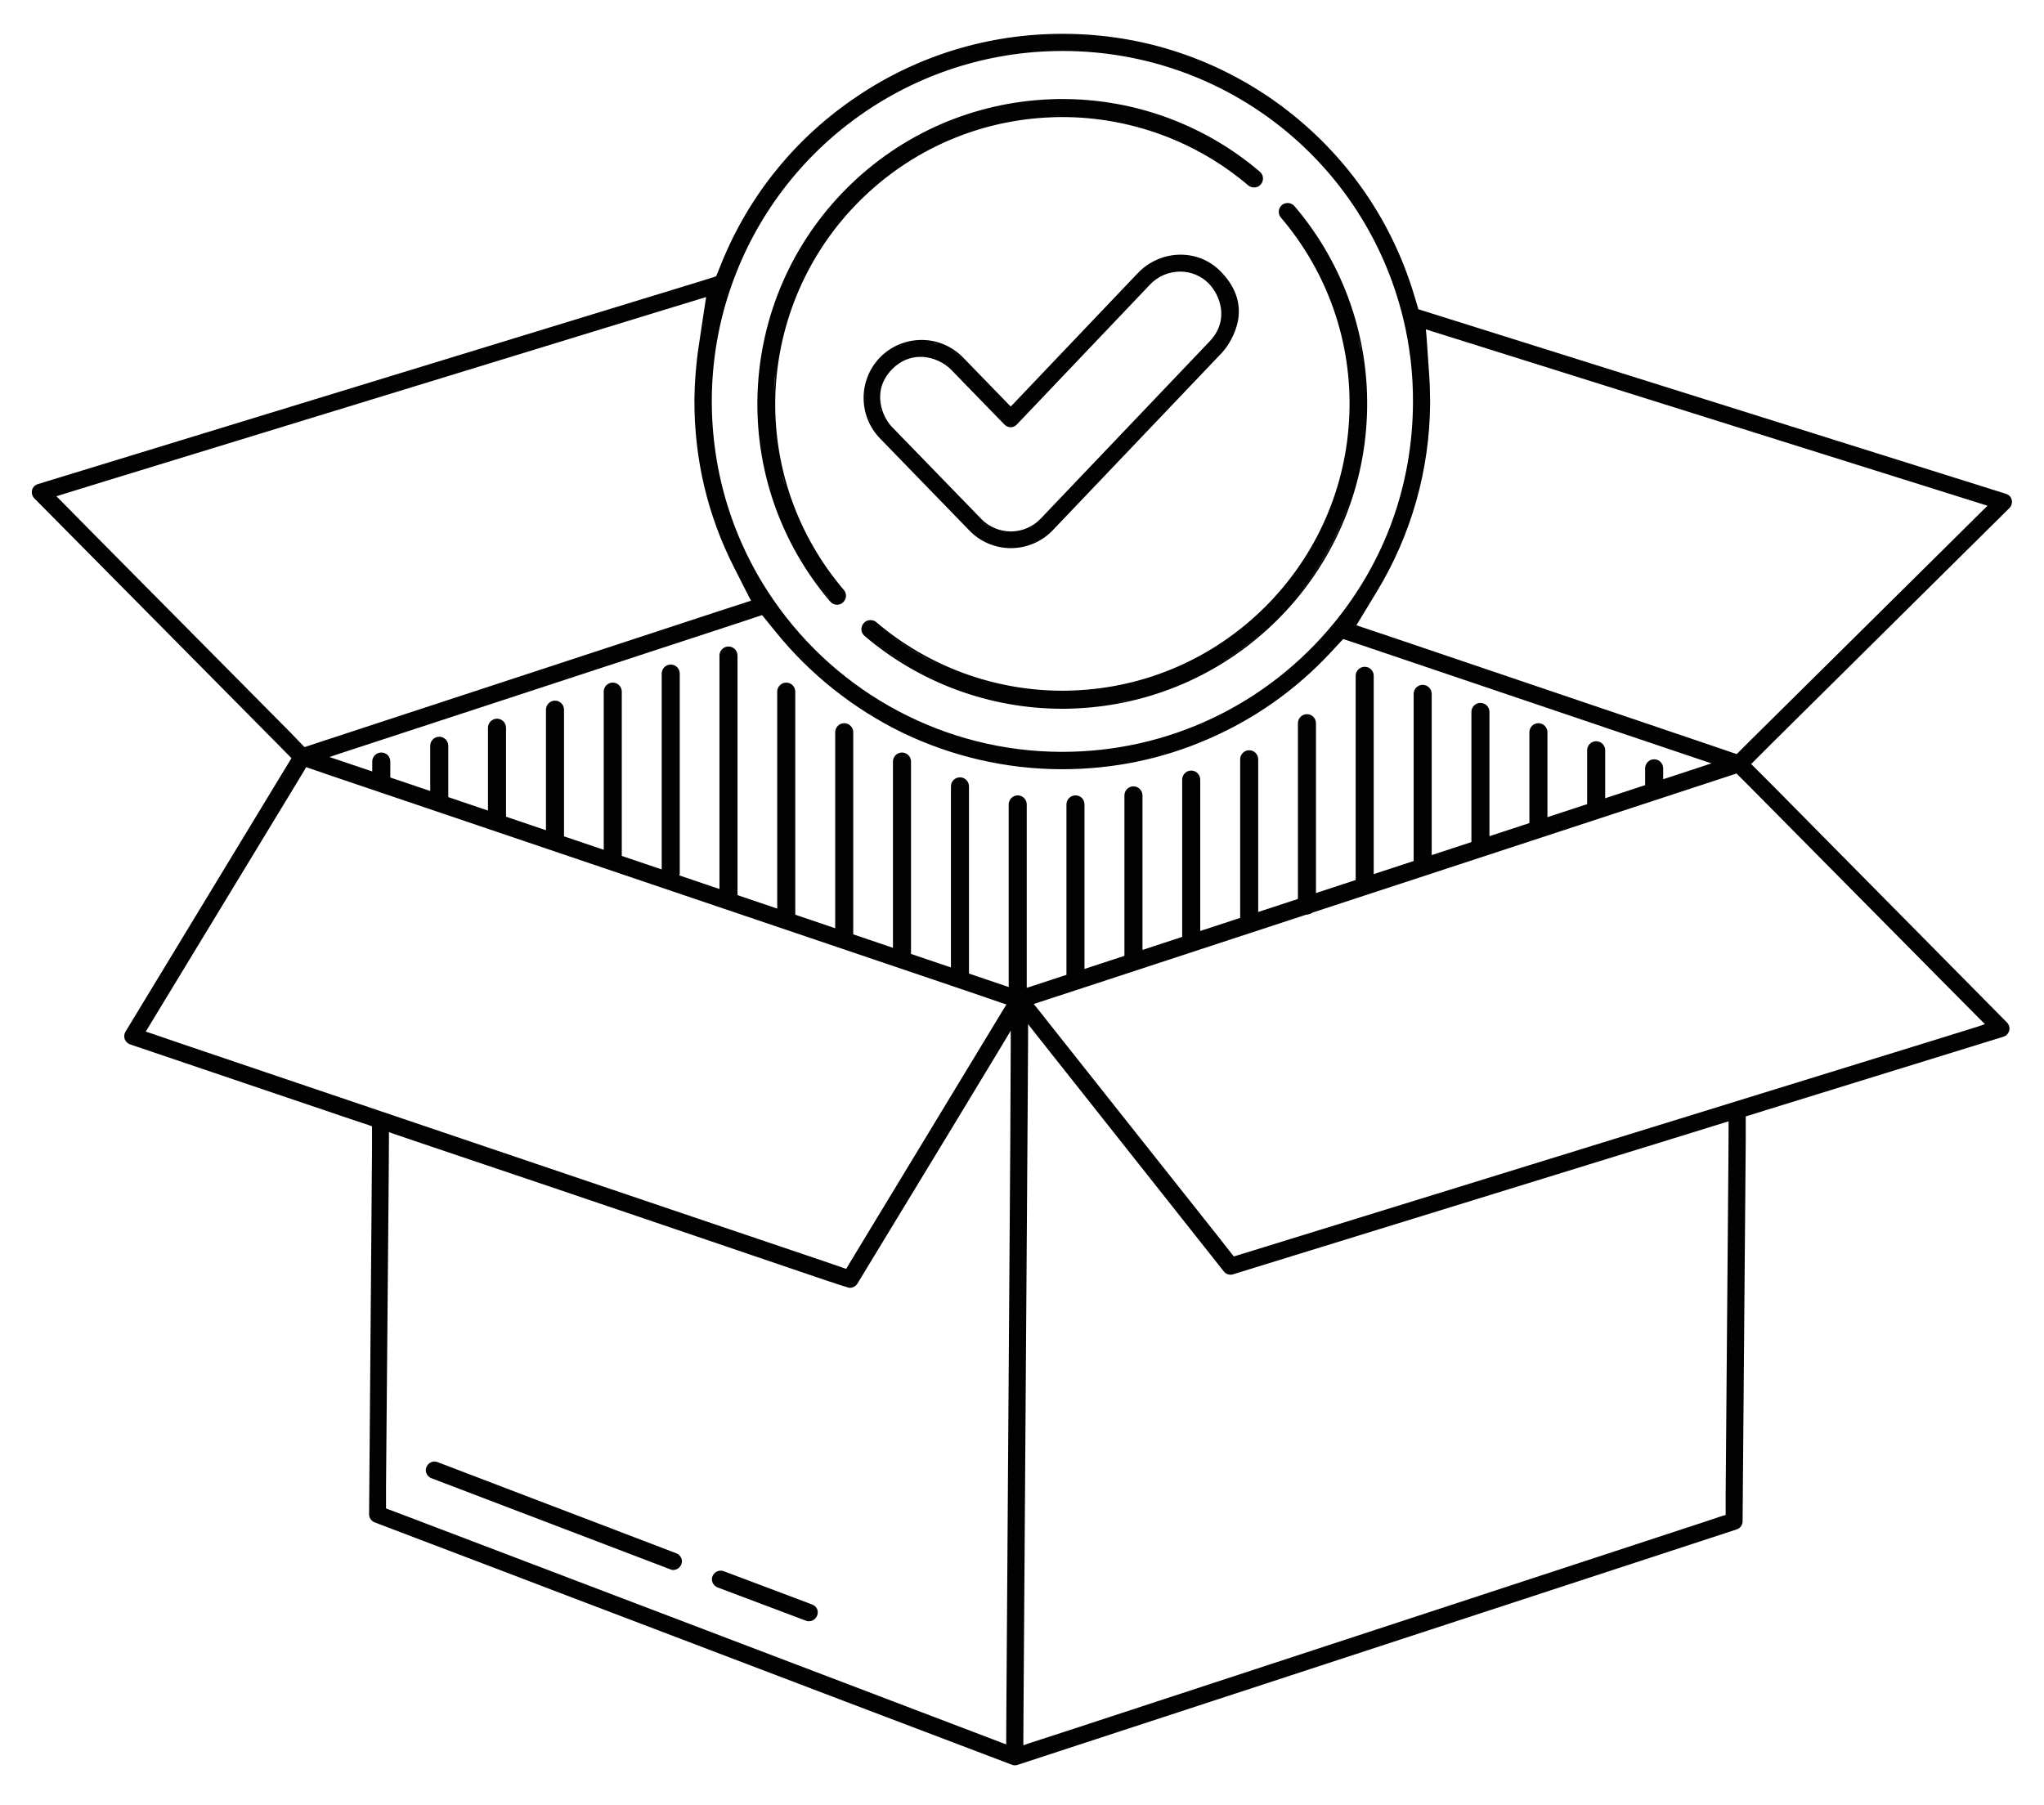 <?xml version="1.0" encoding="UTF-8"?> <!-- Generator: Adobe Illustrator 23.0.3, SVG Export Plug-In . SVG Version: 6.00 Build 0) --> <svg xmlns="http://www.w3.org/2000/svg" xmlns:xlink="http://www.w3.org/1999/xlink" version="1.1" id="Layer_1" x="0px" y="0px" width="906px" height="800px" viewBox="0 0 906 800" style="enable-background:new 0 0 906 800;" xml:space="preserve"> <style type="text/css"> .st0{fill:#020203;} </style> <g> <g> <path class="st0" d="M504.4,121l-55.5,58.3l-0.9,0.9l-0.9-0.9l-20.2-20.8c-4.9-5-11.4-7.8-18.4-7.8c-6.7,0-13.1,2.6-17.9,7.2 c-4.9,4.8-7.7,11.2-7.8,18.1c-0.1,6.9,2.5,13.4,7.2,18.3l39.7,40.9c4.8,5,11.5,7.8,18.4,7.8l0.3,0c6.9-0.1,13.6-3,18.3-8 l74.9-78.6c2.6-2.8,6.1-8.3,7.2-14.6c1.3-7.8-1.4-15.2-8.1-21.8c-4.6-4.6-10.8-7.1-17.4-7.1C516.1,112.9,509.3,115.9,504.4,121z M523.2,113.7L523.2,113.7c-1.7,0-3.4,0.2-5.1,0.5C519.8,113.9,521.5,113.7,523.2,113.7z M434.5,230.5l-39.7-40.9 c-0.3-0.3-0.5-0.6-0.8-0.9c0.3,0.3,0.5,0.6,0.8,0.9L434.5,230.5c1.3,1.4,2.9,2.5,4.5,3.4c1.1,0.6,2.3,1.1,3.5,1.5 c-1.2-0.4-2.4-0.9-3.5-1.5C437.4,233.1,435.8,231.9,434.5,230.5z M391,168.7c0.9-2,2.2-3.9,4.1-5.8c0.9-0.9,1.9-1.7,2.9-2.4 c-1,0.7-2,1.5-2.9,2.4C393.2,164.8,391.9,166.7,391,168.7c-1.1,2.3-1.5,4.6-1.6,6.9C389.5,173.3,389.9,171,391,168.7z M448.6,188.6c-0.2,0-0.4,0.1-0.6,0.1l0,0C448.3,188.6,448.5,188.6,448.6,188.6z M536.2,151.3l-74.9,78.6c-3.4,3.6-8.1,5.6-13,5.7 h-0.2c-4.9,0-9.7-2-13.1-5.5l-39.7-40.9c-4.1-4.2-9.4-16,0.3-25.7c3.5-3.5,7.8-5.3,12.4-5.3c5.9,0,10.9,3,13.5,5.6l23.8,24.5 c0.7,0.7,1.7,1.1,2.8,1.1l0,0l0,0c1,0,1.9-0.5,2.6-1.2l59.1-62.1c3.4-3.6,8.3-5.7,13.3-5.7c4.8,0,9.3,1.9,12.6,5.2 C540.8,130.8,545.1,141.9,536.2,151.3z M459,232.9c-1,0.7-2.1,1.3-3.3,1.8C456.8,234.2,457.9,233.6,459,232.9z M390.6,182.7 c-0.2-0.5-0.4-1.1-0.5-1.7c-0.2-0.6-0.3-1.2-0.4-1.8c0.1,0.6,0.2,1.2,0.4,1.8C390.3,181.6,390.5,182.2,390.6,182.7z M445.8,187.7 l-11.9-12.3L445.8,187.7c0.3,0.3,0.6,0.5,1,0.6C446.4,188.2,446.1,188,445.8,187.7z M408,157.3L408,157.3c1.2,0,2.3,0.1,3.3,0.3 C410.3,157.4,409.2,157.3,408,157.3z M536.2,125.1c-0.4-0.4-0.9-0.9-1.4-1.2C535.3,124.3,535.8,124.7,536.2,125.1 c0.7,0.7,1.3,1.4,1.9,2.3C537.5,126.6,536.9,125.8,536.2,125.1z M524.9,119.8c-0.6-0.1-1.2-0.1-1.9-0.1l0,0 C523.7,119.7,524.3,119.7,524.9,119.8c1.2,0.1,2.4,0.4,3.6,0.7C527.4,120.1,526.2,119.9,524.9,119.8z M449.4,179.8l55.5-58.3 c0.9-0.9,1.8-1.8,2.9-2.6c-1,0.8-2,1.6-2.9,2.6L449.4,179.8l-0.7,0.8L449.4,179.8z M419.3,153.9c2.6,1.3,5,3,7,5.1l20.2,20.8 l1.4,1.5l0,0l-1.4-1.5L426.3,159C424.2,156.9,421.9,155.2,419.3,153.9c-0.7-0.4-1.5-0.7-2.3-1 C417.8,153.3,418.5,153.6,419.3,153.9z M415.8,152.6c-0.8-0.2-1.6-0.4-2.4-0.6C414.2,152.1,415,152.3,415.8,152.6z M408.4,151.5 L408.4,151.5c-0.4,0-0.8,0-1.2,0C407.6,151.5,408,151.5,408.4,151.5z M386.2,187.8c-0.6-1.1-1-2.2-1.4-3.3s-0.7-2.3-0.9-3.5 c-0.3-1.6-0.4-3.2-0.4-4.9c0-0.8,0.1-1.7,0.2-2.5s0.2-1.6,0.4-2.4c-0.2,0.8-0.3,1.6-0.4,2.4s-0.1,1.6-0.2,2.5 c0,1.7,0.1,3.3,0.4,4.9c0.2,1.2,0.5,2.4,0.9,3.5S385.7,186.7,386.2,187.8c0.4,0.7,0.8,1.4,1.2,2.1 C387,189.3,386.6,188.5,386.2,187.8z M430.2,234.7l-19.9-20.5L430.2,234.7c0.9,0.9,1.8,1.7,2.8,2.5 C432,236.4,431.1,235.6,430.2,234.7z M448.1,242.3c-2.5,0-5-0.4-7.4-1.1C443.1,241.9,445.6,242.3,448.1,242.3l0.3,0l0,0 L448.1,242.3z M548,141.7c-0.2,1.2-0.5,2.3-0.8,3.4c-0.2,0.7-0.5,1.4-0.7,2.1c-0.4,1-0.9,2-1.3,2.9c0.5-0.9,0.9-1.9,1.3-2.9 c0.3-0.7,0.5-1.4,0.7-2.1C547.5,144,547.8,142.9,548,141.7c0.2-0.9,0.3-1.9,0.3-2.8C548.3,139.8,548.2,140.8,548,141.7z M547.4,132c-0.7-2.2-1.7-4.4-3.2-6.5C545.7,127.6,546.7,129.8,547.4,132z M540.1,120.5c1.2,1.2,2.3,2.4,3.3,3.7 C542.4,123,541.3,121.8,540.1,120.5c-1.4-1.4-2.9-2.6-4.6-3.6C537.1,118,538.7,119.2,540.1,120.5z"></path> <path class="st0" d="M573.8,91.4c-0.7-0.8-1.7-1.3-2.7-1.4c-0.1,0-0.2,0-0.3,0c-1,0-1.9,0.3-2.6,0.9c-0.1,0.1-0.2,0.2-0.2,0.2 c-1.5,1.5-1.6,3.8-0.2,5.4c20.7,24.3,31.5,55.2,30.3,87.2c-1.2,32.2-14.4,62.4-37.2,85.2c-22.8,22.8-53,36-85.2,37.2 c-1.6,0.1-3.2,0.1-4.8,0.1c-30.2,0-59.5-10.8-82.5-30.4c-0.7-0.6-1.6-0.9-2.6-0.9c-1.1,0-2.1,0.4-2.8,1.2 c-0.1,0.1-0.1,0.1-0.2,0.2c-0.7,0.8-1,1.8-1,2.9c0.1,1.1,0.6,2,1.4,2.7c24.4,20.8,55.5,32.3,87.6,32.3c1.7,0,3.4,0,5.1-0.1 c34.2-1.3,66.3-15.3,90.5-39.5c24.2-24.2,38.2-56.4,39.5-90.5C607.2,150.2,595.8,117.2,573.8,91.4z M603.3,156 c-0.4-2-0.8-4.1-1.2-6.1C602.6,151.9,603,153.9,603.3,156z M571.6,90.9c0.6,0.2,1.2,0.5,1.6,1c8.2,9.6,14.9,20.2,20.1,31.5 c2.6,5.6,4.7,11.5,6.5,17.4c0.6,2,1.1,4,1.6,6c-0.5-2-1-4-1.6-6c-1.8-5.9-3.9-11.8-6.5-17.4c-5.1-11.3-11.9-21.9-20.1-31.5 C572.8,91.4,572.2,91.1,571.6,90.9c-0.2-0.1-0.4-0.1-0.6-0.1c0,0-0.1,0-0.1,0c0,0,0.1,0,0.1,0C571.2,90.8,571.4,90.9,571.6,90.9z M570.8,90.8L570.8,90.8c-0.4,0-0.8,0.1-1.1,0.2C570,90.9,570.4,90.8,570.8,90.8z M568.3,96.1c-0.1-0.2-0.3-0.3-0.4-0.5 C568.1,95.8,568.2,96,568.3,96.1c3.3,3.8,6.3,7.8,9,11.9C574.6,103.9,571.6,99.9,568.3,96.1z M473.3,307c-0.8,0-1.6,0-2.4,0l0,0 C471.6,307.1,472.4,307.1,473.3,307z M387.9,276.5c9.4,8,19.8,14.5,30.9,19.5c3.4,1.5,6.9,2.9,10.4,4.1c1.8,0.6,3.6,1.2,5.4,1.7 c1.8,0.5,3.6,1,5.4,1.5c1.8,0.5,3.7,0.9,5.5,1.2c1.8,0.4,3.7,0.7,5.5,1c-1.9-0.3-3.7-0.6-5.5-1c-1.8-0.4-3.7-0.8-5.5-1.2 c-1.8-0.5-3.6-0.9-5.4-1.5c-1.8-0.5-3.6-1.1-5.4-1.7c-3.5-1.2-7-2.6-10.4-4.1C407.7,291.1,397.3,284.5,387.9,276.5 c-0.3-0.2-0.6-0.4-1-0.6C387.3,276.1,387.6,276.3,387.9,276.5z M385.8,275.8L385.8,275.8c-0.2,0-0.4,0-0.6,0.1 C385.4,275.8,385.6,275.8,385.8,275.8z M383.4,276.9C383.4,276.8,383.4,276.8,383.4,276.9C383.4,276.8,383.4,276.8,383.4,276.9 c-0.3,0.3-0.5,0.7-0.6,1.1C382.9,277.6,383.1,277.2,383.4,276.9z M382.6,279.2c0-0.2,0-0.4,0-0.6 C382.6,278.8,382.6,279,382.6,279.2s0.1,0.4,0.1,0.6C382.6,279.7,382.6,279.5,382.6,279.2z M410.9,299.4c-1.8-0.9-3.5-1.8-5.2-2.8 c-7.8-4.3-15.1-9.4-21.9-15.2c-0.2-0.1-0.3-0.3-0.4-0.5c0.1,0.2,0.3,0.3,0.4,0.5c6.8,5.8,14.2,10.9,21.9,15.2 C407.3,297.6,409.1,298.5,410.9,299.4c1.8,0.9,3.5,1.7,5.3,2.5C414.4,301.1,412.6,300.3,410.9,299.4z M494.8,311.4 c-4.1,0.7-8.3,1.3-12.5,1.6c-2.1,0.2-4.2,0.3-6.3,0.4c-1.7,0.1-3.4,0.1-5.1,0.1l0,0c1.7,0,3.4,0,5.1-0.1c2.1-0.1,4.2-0.2,6.3-0.4 C486.5,312.7,490.6,312.2,494.8,311.4c3.1-0.6,6.2-1.2,9.2-2C500.9,310.2,497.9,310.9,494.8,311.4z M510,307.8c2-0.6,4-1.3,5.9-2 C514,306.5,512,307.1,510,307.8z M527.5,301.1c3.8-1.8,7.5-3.7,11.1-5.8C535,297.4,531.3,299.3,527.5,301.1z M565.9,274.2 c-7.5,7.5-15.8,14.1-24.7,19.5C550.1,288.2,558.4,281.7,565.9,274.2c15-15,26.1-33.2,32.6-53C592.1,241,581,259.1,565.9,274.2z"></path> <path class="st0" d="M380.9,89.2c22.8-22.8,53-36,85.2-37.2c1.6-0.1,3.2-0.1,4.8-0.1c30.2,0,59.5,10.8,82.4,30.3 c0.7,0.6,1.6,0.9,2.6,0.9c1.1,0,2.1-0.4,2.8-1.2c0.1-0.1,0.1-0.2,0.2-0.2c1.4-1.7,1.2-4.2-0.5-5.6c-24.4-20.8-55.4-32.2-87.5-32.2 c-1.7,0-3.4,0-5.1,0.1c-34.2,1.3-66.3,15.3-90.5,39.5c-24.2,24.2-38.2,56.4-39.5,90.5c-1.3,34,10.2,66.9,32.2,92.7 c0.8,0.9,1.9,1.4,3,1.4c0.9,0,1.9-0.3,2.6-1c0.1-0.1,0.2-0.1,0.2-0.2c1.5-1.5,1.6-3.8,0.2-5.4c-20.7-24.3-31.5-55.2-30.3-87.2 C345,142.2,358.2,111.9,380.9,89.2z M344,162.3c0.3-2,0.6-4,0.9-5.9C344.6,158.3,344.3,160.3,344,162.3z M380.4,88.6 c-0.7,0.7-1.4,1.4-2.1,2.2c-1.4,1.5-2.8,3-4.1,4.5c1.3-1.5,2.7-3,4.1-4.5C379,90.1,379.7,89.3,380.4,88.6c2.1-2.1,4.4-4.2,6.6-6.2 C384.8,84.4,382.5,86.5,380.4,88.6z M396.5,75c1.6-1.2,3.3-2.3,4.9-3.4C399.7,72.7,398.1,73.8,396.5,75z M428,58.5 c1.9-0.7,3.7-1.3,5.6-1.9C431.7,57.2,429.8,57.9,428,58.5z M466.1,51.2c-6.1,0.2-12.1,0.9-18,1.9c-2,0.4-3.9,0.8-5.9,1.2 c-1.9,0.4-3.9,0.9-5.8,1.5c1.9-0.5,3.8-1,5.8-1.5c1.9-0.4,3.9-0.8,5.9-1.2C454,52.1,460,51.5,466.1,51.2c1.6-0.1,3.2-0.1,4.8-0.1 l0,0C469.3,51.1,467.7,51.2,466.1,51.2z M530.5,65.8c1.7,0.9,3.3,1.8,4.9,2.7C533.8,67.6,532.1,66.7,530.5,65.8z M553.8,81.6 c-2.9-2.5-5.9-4.8-8.9-7C547.9,76.8,550.9,79.2,553.8,81.6c0.3,0.2,0.6,0.4,1,0.6C554.4,82.1,554.1,81.9,553.8,81.6z M522.8,55.1 c12.7,5.3,24.6,12.6,35.2,21.6c0.2,0.1,0.3,0.3,0.5,0.5c0.3,0.3,0.5,0.7,0.6,1.1c0.3,1,0.1,2.1-0.6,3c-0.1,0.1-0.1,0.1-0.2,0.2 c-0.6,0.6-1.4,0.9-2.3,0.9l0,0c0.9,0,1.7-0.3,2.3-0.9c0.1-0.1,0.1-0.1,0.2-0.2c0.7-0.8,0.9-2,0.6-3c-0.1-0.4-0.3-0.8-0.6-1.1 c-0.1-0.2-0.3-0.3-0.5-0.5C547.4,67.7,535.5,60.4,522.8,55.1c-4.5-1.9-9.2-3.5-13.9-4.9C513.7,51.6,518.3,53.2,522.8,55.1z M506.1,49.4c-1.9-0.5-3.8-1-5.7-1.4C502.3,48.4,504.2,48.9,506.1,49.4z M470.9,44.7c-0.8,0-1.7,0-2.6,0 C469.2,44.7,470.1,44.7,470.9,44.7L470.9,44.7z M375.8,84.1c7.5-7.5,15.8-14,24.7-19.5c4.4-2.7,9-5.2,13.7-7.4 c3.8-1.8,7.6-3.3,11.5-4.7c2.9-1,5.9-2,8.9-2.8c-3,0.8-6,1.8-8.9,2.8c-3.9,1.4-7.8,3-11.5,4.7c-4.7,2.2-9.3,4.7-13.7,7.4 C391.6,70,383.4,76.5,375.8,84.1c-8.3,8.3-15.4,17.5-21.1,27.4C360.5,101.5,367.6,92.3,375.8,84.1z M353.2,114.2 c-1,1.8-2,3.7-2.9,5.5C351.2,117.8,352.2,116,353.2,114.2z M368.5,266.3c-2.1-2.4-4-4.9-5.9-7.4 C364.5,261.4,366.5,263.9,368.5,266.3c0.2,0.2,0.3,0.3,0.5,0.5C368.9,266.6,368.7,266.5,368.5,266.3z M369.7,267.1 c0.4,0.2,0.9,0.3,1.4,0.3l0,0C370.5,267.4,370.1,267.3,369.7,267.1z M372.6,267c0.2-0.1,0.3-0.2,0.5-0.3c0,0,0.1,0,0.1-0.1 c0,0-0.1,0.1-0.1,0.1C373,266.8,372.8,266.9,372.6,267z M366.1,252.6c2.3,3.3,4.7,6.4,7.3,9.5c0.1,0.2,0.3,0.3,0.4,0.5 c-0.1-0.2-0.2-0.3-0.4-0.5C370.9,259,368.4,255.9,366.1,252.6c-1.1-1.6-2.2-3.3-3.3-4.9C363.9,249.4,365,251,366.1,252.6z M358.3,240c-0.9-1.7-1.8-3.5-2.7-5.3C356.5,236.5,357.4,238.3,358.3,240z M354.4,232.1c-0.8-1.8-1.6-3.6-2.3-5.4 C352.8,228.5,353.5,230.3,354.4,232.1z M351,223.9c-0.7-1.8-1.3-3.7-1.9-5.6C349.6,220.2,350.3,222.1,351,223.9z M344.8,201.1 c0.5,2.9,1.1,5.8,1.8,8.7c0.5,1.9,1,3.8,1.5,5.7c-0.6-1.9-1.1-3.8-1.5-5.7C345.9,206.9,345.3,204,344.8,201.1 c-1.5-8.8-2.1-17.7-1.8-26.8c0.1-3,0.3-6.1,0.7-9c-0.3,3-0.5,6-0.7,9C342.7,183.4,343.3,192.4,344.8,201.1z"></path> </g> <path class="st0" d="M786,348.5l-8.4-8.4l-1.4-1.4l1.4-1.4l8.4-8.4l104.7-103.7c0.9-0.9,1.3-2.3,1-3.6c-0.3-1.3-1.3-2.3-2.6-2.7 l-253.4-79.6l-6-1.9l-1-0.3l-0.3-1l-1.8-6c-10.2-33.4-30.4-62-58.3-82.9c-28.1-20.9-61.5-32.1-96.7-32.2l-0.8,0 c-32.4,0-63.8,9.5-90.7,27.6c-27.1,18.1-47.9,43.6-60.2,73.8l-2.1,5.2l-0.4,0.9l-0.9,0.3l-5.4,1.7L16.8,214.6 c-1.3,0.4-2.3,1.4-2.6,2.7c-0.3,1.3,0.1,2.7,1,3.6l106.4,107.5l6.5,6.6l1.1,1.1l-0.8,1.3l-4.8,7.9l-68,112.1 c-0.6,1-0.7,2.2-0.3,3.3c0.4,1.1,1.3,1.9,2.4,2.3l97.7,33.1l8.1,2.7l1.4,0.5l0,1.4l0,8.6l-1.3,162c0,1.6,1,3,2.5,3.6l67.8,25.8 l6,2.3c81.6,31.1,205,78,208.8,79.4c0.4,0.1,0.8,0.2,1.2,0.2c0.4,0,0.8-0.1,1.1-0.2c0.1,0,0.2-0.1,0.3-0.1L769.8,678 c1.6-0.5,2.6-2,2.6-3.6l1.4-169.3l0-8.7l0-1.5l1.4-0.4l8.3-2.6l104.5-32.3c1.3-0.4,2.2-1.4,2.6-2.7c0.3-1.3-0.1-2.7-1-3.6 L786,348.5z M633.9,178.8c0-3.9-0.1-8.1-0.4-12.4l-1.2-17.4L632,146l2.8,0.9l16.6,5.2L859,217.3l18.8,5.9l3.2,1l-2.4,2.3l-14,13.9 l-88.7,87.8l-5.2,5.2l-0.9,0.9l-1.2-0.4l-7-2.4l-144-48.8l-14-4.7l-2.4-0.8l1.3-2.1l7.7-12.7C625.6,237.1,633.7,208.2,633.9,178.8z M324.2,126.7c21.8-62.3,80.7-104.1,146.7-104.1h0.1l0.7,0c71.5,0.3,133.2,49,150.2,118.3c3,12.3,4.5,25,4.4,37.8 c-0.2,36.1-12.3,69.8-35.1,97.6c-29.7,36.2-73.5,57-120.3,57l-0.8,0c-50.9-0.2-98.5-25.5-127.3-67.4c-18-26.1-27.4-56.8-27.3-88.7 C315.6,159.9,318.5,142.9,324.2,126.7z M129.1,325.1l-87.9-88.7l-13.8-14L25,220l3.2-1l18.8-5.8l245-75.1l18-5.5l3-0.9l-0.5,3.1 l-2.8,18.7c-1.2,7.9-1.8,15.9-1.9,23.6c-0.1,26.3,5.8,51.4,17.7,74.7l6.3,12.4l1.1,2.1l-2.2,0.7l-13.2,4.3l-174.3,57.2l-7,2.3 l-1.2,0.4l-0.9-0.9L129.1,325.1z M81,462.9l-14-4.8l-2.4-0.8l1.3-2.1l7.7-12.7l56.4-92.9l4.9-8.1l0.8-1.4l1.5,0.5l9,3.1l283.5,96 l14,4.8l2.4,0.8l-1.3,2.1l-7.7,12.7L380.8,553l-4.9,8.1l-0.8,1.4l-1.5-0.5l-9-3.1l-41.7-14.1C248.7,519.7,106.4,471.5,81,462.9z M448,464.1l-0.2,42.9l-1.7,246.3l-0.1,17.1l0,2.9l-2.7-1l-16-6.1l-247.2-94.1l-7.7-2.9l-1.3-0.5l0-1.4l0-8.2l1.2-138l0.1-16.4 l0-2.8l2.6,0.9l15.6,5.3c78.4,26.4,123.1,41.7,149.9,50.8c22.5,7.7,33.2,11.3,35.9,12h0.1l0.2,0c1.3,0,2.6-0.7,3.3-1.8l42.1-69.3 l22.2-36.7l3.7-6.2L448,464.1z M451.9,439.2l-0.6-0.2l-3.8-1.3l-262-88.8l-33.8-11.4l-5.7-1.9l5.7-1.9l33.9-11.1l143.1-46.9 l7.8-2.6l1.3-0.4l0.9,1.1l5.2,6.4c15.1,18.7,34.5,34.1,56.1,44.6c21.7,10.5,45.9,16.1,70,16.2l0.8,0c22.3,0,44-4.4,64.3-13.2 c20.5-8.8,38.8-21.6,54.2-38l5.2-5.6l0.9-0.9l1.2,0.4l7.2,2.4l115.3,39l33.8,11.4l5.7,1.9l-5.7,1.9l-33.9,11.1l-262.9,86.2 l-3.8,1.2L451.9,439.2z M766.2,499.9l-0.1,16.2l-1.2,145.5l0,8.6l0,1.4l-1.4,0.4l-8.1,2.7l-283.5,93l-15.7,5.1l-2.6,0.9l0-2.8 l0.1-16.5l1.8-260.8l0.2-33.9l0-5.7l3.5,4.5l21,26.5l62.3,78.7c0.7,0.9,1.8,1.4,3,1.4c0.4,0,0.8-0.1,1.1-0.2l201.5-62.2l15.5-4.8 l2.6-0.8L766.2,499.9z M876.7,455.1l-18.7,5.8l-302,93.3l-7.8,2.4l-1.3,0.4l-0.9-1.1l-5-6.4l-70.4-88.8l-10.6-13.4l-1.8-2.2 l2.7-0.9l16.2-5.3l284.4-93.3l7-2.3l1.2-0.4l0.9,0.9l5.2,5.2l87.9,88.8l13.8,13.9l2.3,2.3L876.7,455.1z"></path> <path class="st0" d="M465.6,784.7c-0.1,0-0.2,0-0.3,0C465.3,784.7,465.4,784.7,465.6,784.7z"></path> <path class="st0" d="M360,711.3l-39.3-14.8c-0.4-0.2-0.9-0.2-1.3-0.2c-1,0-2.8,0.5-3.6,2.5c-0.4,0.9-0.3,2,0.1,2.9 c0.4,0.9,1.2,1.6,2.1,2l39.3,14.8c0.4,0.2,0.9,0.2,1.3,0.2c1.6,0,3-1,3.6-2.5C363,714.2,362,712,360,711.3z"></path> <path class="st0" d="M318.4,695.1c-0.1,0.1-0.1,0.2-0.2,0.3C318.3,695.3,318.4,695.2,318.4,695.1z"></path> <path class="st0" d="M192.6,647.9c-1.3,0-2.9,0.8-3.6,2.5c-0.5,1.3-0.2,2.4,0.1,2.9c0.2,0.5,0.8,1.5,2.1,2l105.9,40.4 c0.4,0.2,0.9,0.3,1.3,0.3c1.3,0,2.9-0.8,3.6-2.5c0.5-1.3,0.2-2.4-0.1-2.9c-0.2-0.5-0.8-1.5-2.1-2L194,648.2 C193.5,648,193.1,647.9,192.6,647.9v-2l0,0V647.9z"></path> <path class="st0" d="M315,697.7c-0.1,0-0.3,0.1-0.4,0.1C314.7,697.8,314.8,697.7,315,697.7z"></path> <path class="st0" d="M316.5,697c-0.1,0.1-0.2,0.1-0.4,0.2C316.3,697.2,316.4,697.1,316.5,697z"></path> <path class="st0" d="M314.2,697.9c-0.1,0-0.3,0-0.4,0C313.9,697.9,314.1,697.9,314.2,697.9z"></path> <path class="st0" d="M315.8,697.4c-0.1,0.1-0.3,0.1-0.4,0.1C315.5,697.5,315.6,697.5,315.8,697.4z"></path> <path class="st0" d="M317.9,695.9c-0.1,0.1-0.2,0.2-0.3,0.3C317.7,696.1,317.8,696,317.9,695.9z"></path> <path class="st0" d="M317.2,696.5c-0.1,0.1-0.2,0.2-0.3,0.2C317,696.7,317.1,696.6,317.2,696.5z"></path> <g> <path class="st0" d="M169,333.6c-2.2,0-4,1.8-4,4v9.3c0,2.2,1.8,4,4,4s4-1.8,4-4v-9.3C173,335.4,171.3,333.6,169,333.6z"></path> <path class="st0" d="M194.7,326.6c-2.2,0-4,1.8-4,4v23.3c0,2.2,1.8,4,4,4s4-1.8,4-4v-23.3C198.7,328.4,196.9,326.6,194.7,326.6z"></path> <path class="st0" d="M220.3,318.6c-2.2,0-4,1.8-4,4v40.1c0,2.2,1.8,4,4,4s4-1.8,4-4v-40.1C224.3,320.4,222.5,318.6,220.3,318.6z"></path> <path class="st0" d="M246,310.6c-2.2,0-4,1.8-4,4v58.1c0,2.2,1.8,4,4,4s4-1.8,4-4v-58.1C250,312.4,248.2,310.6,246,310.6z"></path> <path class="st0" d="M271.6,302.6c-2.2,0-4,1.8-4,4v73.7c0,2.2,1.8,4,4,4s4-1.8,4-4v-73.7C275.6,304.4,273.8,302.6,271.6,302.6z"></path> <path class="st0" d="M297.3,294.6c-2.2,0-4,1.8-4,4V387c0,2.2,1.8,4,4,4s4-1.8,4-4v-88.4C301.3,296.4,299.5,294.6,297.3,294.6z"></path> <path class="st0" d="M322.9,286.6c-2.2,0-4,1.8-4,4v108.2c0,2.2,1.8,4,4,4s4-1.8,4-4V290.6C326.9,288.4,325.1,286.6,322.9,286.6z"></path> <path class="st0" d="M348.5,302.6c-2.2,0-4,1.8-4,4V407c0,2.2,1.8,4,4,4s4-1.8,4-4V306.6C352.5,304.4,350.7,302.6,348.5,302.6z"></path> <path class="st0" d="M374.2,320.6c-2.2,0-4,1.8-4,4v91.6c0,2.2,1.8,4,4,4s4-1.8,4-4v-91.6C378.2,322.4,376.4,320.6,374.2,320.6z"></path> <path class="st0" d="M399.8,333.6c-2.2,0-4,1.8-4,4v86.5c0,2.2,1.8,4,4,4s4-1.8,4-4v-86.5C403.8,335.4,402,333.6,399.8,333.6z"></path> <path class="st0" d="M425.5,344.6c-2.2,0-4,1.8-4,4v83.1c0,2.2,1.8,4,4,4s4-1.8,4-4v-83.1C429.5,346.4,427.7,344.6,425.5,344.6z"></path> <path class="st0" d="M451.1,352.6c-2.2,0-4,1.8-4,4v87.6c0,2.2,1.8,4,4,4s4-1.8,4-4v-87.6C455.1,354.4,453.3,352.6,451.1,352.6z"></path> <path class="st0" d="M476.7,352.6c-2.2,0-4,1.8-4,4v77.1c0,2.2,1.8,4,4,4s4-1.8,4-4v-77.1C480.7,354.4,479,352.6,476.7,352.6z"></path> <path class="st0" d="M502.4,348.6c-2.2,0-4,1.8-4,4v73.5c0,2.2,1.8,4,4,4s4-1.8,4-4v-73.5C506.4,350.4,504.6,348.6,502.4,348.6z"></path> <path class="st0" d="M528,341.6c-2.2,0-4,1.8-4,4v70.8c0,2.2,1.8,4,4,4s4-1.8,4-4v-70.8C532,343.4,530.2,341.6,528,341.6z"></path> <path class="st0" d="M553.7,332.6c-2.2,0-4,1.8-4,4V409c0,2.2,1.8,4,4,4s4-1.8,4-4v-72.4C557.7,334.4,555.9,332.6,553.7,332.6z"></path> <path class="st0" d="M579.3,316.6c-2.2,0-4,1.8-4,4v80.8c0,2.2,1.8,4,4,4s4-1.8,4-4v-80.8C583.3,318.4,581.5,316.6,579.3,316.6z"></path> <path class="st0" d="M604.9,295.6c-2.2,0-4,1.8-4,4v92.6c0,2.2,1.8,4,4,4s4-1.8,4-4v-92.6C608.9,297.4,607.2,295.6,604.9,295.6z"></path> <path class="st0" d="M630.6,303.6c-2.2,0-4,1.8-4,4V383c0,2.2,1.8,4,4,4s4-1.8,4-4v-75.4C634.6,305.4,632.8,303.6,630.6,303.6z"></path> <path class="st0" d="M656.2,311.6c-2.2,0-4,1.8-4,4v59.2c0,2.2,1.8,4,4,4s4-1.8,4-4v-59.2C660.2,313.4,658.4,311.6,656.2,311.6z"></path> <path class="st0" d="M681.9,320.6c-2.2,0-4,1.8-4,4v42.2c0,2.2,1.8,4,4,4s4-1.8,4-4v-42.2C685.9,322.4,684.1,320.6,681.9,320.6z"></path> <path class="st0" d="M707.5,328.6c-2.2,0-4,1.8-4,4v25.9c0,2.2,1.8,4,4,4s4-1.8,4-4v-25.9C711.5,330.4,709.7,328.6,707.5,328.6z"></path> <path class="st0" d="M733.2,336.6c-2.2,0-4,1.8-4,4v9c0,2.2,1.8,4,4,4s4-1.8,4-4v-9C737.2,338.4,735.4,336.6,733.2,336.6z"></path> </g> </g> </svg> 